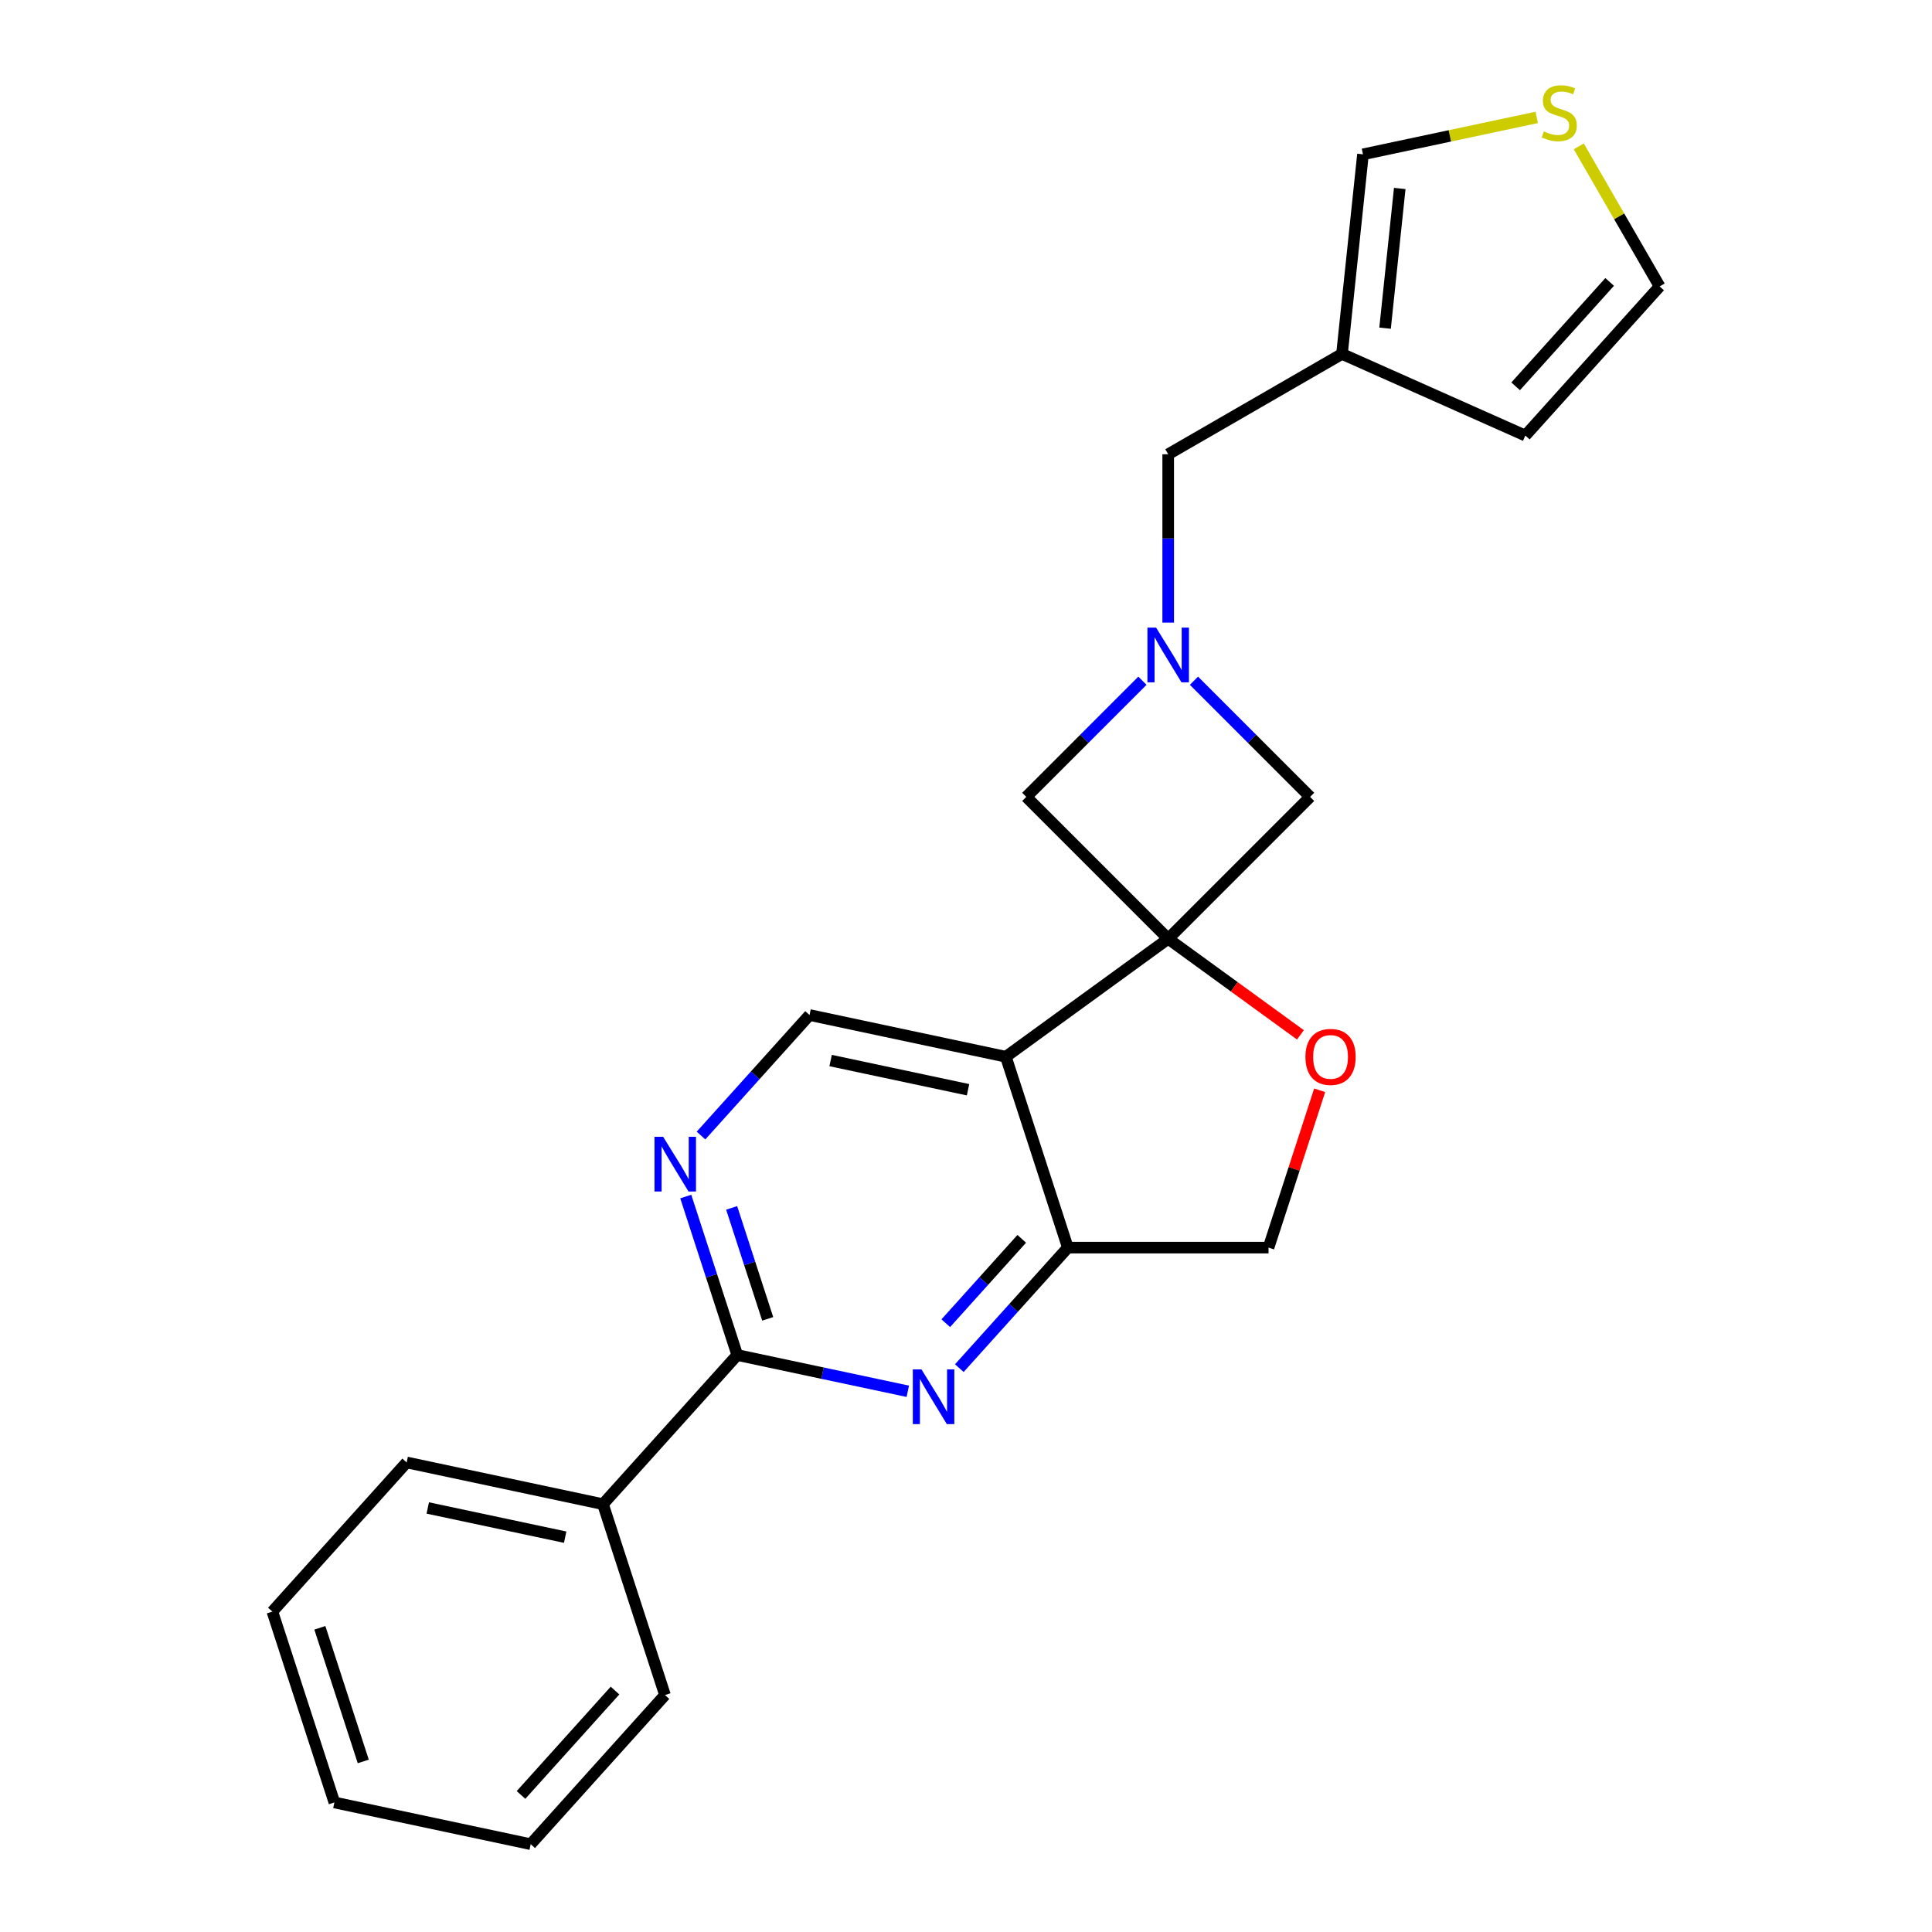 <?xml version='1.0' encoding='iso-8859-1'?>
<svg version='1.1' baseProfile='full'
              xmlns='http://www.w3.org/2000/svg'
                      xmlns:rdkit='http://www.rdkit.org/xml'
                      xmlns:xlink='http://www.w3.org/1999/xlink'
                  xml:space='preserve'
width='1000px' height='1000px' viewBox='0 0 1000 1000'>
<!-- END OF HEADER -->
<rect style='opacity:1.0;fill:#FFFFFF;stroke:none' width='1000' height='1000' x='0' y='0'> </rect>
<path class='bond-0' d='M 604.655,485.913 L 520.617,546.97' style='fill:none;fill-rule:evenodd;stroke:#000000;stroke-width:6px;stroke-linecap:butt;stroke-linejoin:miter;stroke-opacity:1' />
<path class='bond-5' d='M 604.655,485.913 L 638.876,510.776' style='fill:none;fill-rule:evenodd;stroke:#000000;stroke-width:6px;stroke-linecap:butt;stroke-linejoin:miter;stroke-opacity:1' />
<path class='bond-5' d='M 638.876,510.776 L 673.096,535.638' style='fill:none;fill-rule:evenodd;stroke:#FF0000;stroke-width:6px;stroke-linecap:butt;stroke-linejoin:miter;stroke-opacity:1' />
<path class='bond-8' d='M 604.655,485.913 L 678.107,412.461' style='fill:none;fill-rule:evenodd;stroke:#000000;stroke-width:6px;stroke-linecap:butt;stroke-linejoin:miter;stroke-opacity:1' />
<path class='bond-9' d='M 604.655,485.913 L 531.203,412.461' style='fill:none;fill-rule:evenodd;stroke:#000000;stroke-width:6px;stroke-linecap:butt;stroke-linejoin:miter;stroke-opacity:1' />
<path class='bond-4' d='M 520.617,546.97 L 552.717,645.763' style='fill:none;fill-rule:evenodd;stroke:#000000;stroke-width:6px;stroke-linecap:butt;stroke-linejoin:miter;stroke-opacity:1' />
<path class='bond-7' d='M 520.617,546.97 L 419.01,525.373' style='fill:none;fill-rule:evenodd;stroke:#000000;stroke-width:6px;stroke-linecap:butt;stroke-linejoin:miter;stroke-opacity:1' />
<path class='bond-7' d='M 501.057,564.052 L 429.932,548.934' style='fill:none;fill-rule:evenodd;stroke:#000000;stroke-width:6px;stroke-linecap:butt;stroke-linejoin:miter;stroke-opacity:1' />
<path class='bond-1' d='M 496.546,708.147 L 524.632,676.955' style='fill:none;fill-rule:evenodd;stroke:#0000FF;stroke-width:6px;stroke-linecap:butt;stroke-linejoin:miter;stroke-opacity:1' />
<path class='bond-1' d='M 524.632,676.955 L 552.717,645.763' style='fill:none;fill-rule:evenodd;stroke:#000000;stroke-width:6px;stroke-linecap:butt;stroke-linejoin:miter;stroke-opacity:1' />
<path class='bond-1' d='M 489.533,684.888 L 509.193,663.053' style='fill:none;fill-rule:evenodd;stroke:#0000FF;stroke-width:6px;stroke-linecap:butt;stroke-linejoin:miter;stroke-opacity:1' />
<path class='bond-1' d='M 509.193,663.053 L 528.852,641.219' style='fill:none;fill-rule:evenodd;stroke:#000000;stroke-width:6px;stroke-linecap:butt;stroke-linejoin:miter;stroke-opacity:1' />
<path class='bond-25' d='M 469.873,720.124 L 425.738,710.743' style='fill:none;fill-rule:evenodd;stroke:#0000FF;stroke-width:6px;stroke-linecap:butt;stroke-linejoin:miter;stroke-opacity:1' />
<path class='bond-25' d='M 425.738,710.743 L 381.603,701.361' style='fill:none;fill-rule:evenodd;stroke:#000000;stroke-width:6px;stroke-linecap:butt;stroke-linejoin:miter;stroke-opacity:1' />
<path class='bond-2' d='M 591.318,352.346 L 561.261,382.403' style='fill:none;fill-rule:evenodd;stroke:#0000FF;stroke-width:6px;stroke-linecap:butt;stroke-linejoin:miter;stroke-opacity:1' />
<path class='bond-2' d='M 561.261,382.403 L 531.203,412.461' style='fill:none;fill-rule:evenodd;stroke:#000000;stroke-width:6px;stroke-linecap:butt;stroke-linejoin:miter;stroke-opacity:1' />
<path class='bond-13' d='M 604.655,322.252 L 604.655,278.692' style='fill:none;fill-rule:evenodd;stroke:#0000FF;stroke-width:6px;stroke-linecap:butt;stroke-linejoin:miter;stroke-opacity:1' />
<path class='bond-13' d='M 604.655,278.692 L 604.655,235.132' style='fill:none;fill-rule:evenodd;stroke:#000000;stroke-width:6px;stroke-linecap:butt;stroke-linejoin:miter;stroke-opacity:1' />
<path class='bond-23' d='M 617.992,352.346 L 648.05,382.403' style='fill:none;fill-rule:evenodd;stroke:#0000FF;stroke-width:6px;stroke-linecap:butt;stroke-linejoin:miter;stroke-opacity:1' />
<path class='bond-23' d='M 648.05,382.403 L 678.107,412.461' style='fill:none;fill-rule:evenodd;stroke:#000000;stroke-width:6px;stroke-linecap:butt;stroke-linejoin:miter;stroke-opacity:1' />
<path class='bond-3' d='M 381.603,701.361 L 368.275,660.344' style='fill:none;fill-rule:evenodd;stroke:#000000;stroke-width:6px;stroke-linecap:butt;stroke-linejoin:miter;stroke-opacity:1' />
<path class='bond-3' d='M 368.275,660.344 L 354.948,619.326' style='fill:none;fill-rule:evenodd;stroke:#0000FF;stroke-width:6px;stroke-linecap:butt;stroke-linejoin:miter;stroke-opacity:1' />
<path class='bond-3' d='M 397.363,682.636 L 388.034,653.924' style='fill:none;fill-rule:evenodd;stroke:#000000;stroke-width:6px;stroke-linecap:butt;stroke-linejoin:miter;stroke-opacity:1' />
<path class='bond-3' d='M 388.034,653.924 L 378.704,625.211' style='fill:none;fill-rule:evenodd;stroke:#0000FF;stroke-width:6px;stroke-linecap:butt;stroke-linejoin:miter;stroke-opacity:1' />
<path class='bond-17' d='M 381.603,701.361 L 312.095,778.557' style='fill:none;fill-rule:evenodd;stroke:#000000;stroke-width:6px;stroke-linecap:butt;stroke-linejoin:miter;stroke-opacity:1' />
<path class='bond-24' d='M 552.717,645.763 L 656.594,645.763' style='fill:none;fill-rule:evenodd;stroke:#000000;stroke-width:6px;stroke-linecap:butt;stroke-linejoin:miter;stroke-opacity:1' />
<path class='bond-12' d='M 683.054,564.327 L 669.824,605.045' style='fill:none;fill-rule:evenodd;stroke:#FF0000;stroke-width:6px;stroke-linecap:butt;stroke-linejoin:miter;stroke-opacity:1' />
<path class='bond-12' d='M 669.824,605.045 L 656.594,645.763' style='fill:none;fill-rule:evenodd;stroke:#000000;stroke-width:6px;stroke-linecap:butt;stroke-linejoin:miter;stroke-opacity:1' />
<path class='bond-6' d='M 362.84,587.756 L 390.925,556.565' style='fill:none;fill-rule:evenodd;stroke:#0000FF;stroke-width:6px;stroke-linecap:butt;stroke-linejoin:miter;stroke-opacity:1' />
<path class='bond-6' d='M 390.925,556.565 L 419.01,525.373' style='fill:none;fill-rule:evenodd;stroke:#000000;stroke-width:6px;stroke-linecap:butt;stroke-linejoin:miter;stroke-opacity:1' />
<path class='bond-10' d='M 694.615,183.193 L 604.655,235.132' style='fill:none;fill-rule:evenodd;stroke:#000000;stroke-width:6px;stroke-linecap:butt;stroke-linejoin:miter;stroke-opacity:1' />
<path class='bond-14' d='M 694.615,183.193 L 705.473,79.886' style='fill:none;fill-rule:evenodd;stroke:#000000;stroke-width:6px;stroke-linecap:butt;stroke-linejoin:miter;stroke-opacity:1' />
<path class='bond-14' d='M 716.906,169.869 L 724.506,97.553' style='fill:none;fill-rule:evenodd;stroke:#000000;stroke-width:6px;stroke-linecap:butt;stroke-linejoin:miter;stroke-opacity:1' />
<path class='bond-15' d='M 694.615,183.193 L 789.512,225.444' style='fill:none;fill-rule:evenodd;stroke:#000000;stroke-width:6px;stroke-linecap:butt;stroke-linejoin:miter;stroke-opacity:1' />
<path class='bond-11' d='M 795.403,60.77 L 750.438,70.328' style='fill:none;fill-rule:evenodd;stroke:#CCCC00;stroke-width:6px;stroke-linecap:butt;stroke-linejoin:miter;stroke-opacity:1' />
<path class='bond-11' d='M 750.438,70.328 L 705.473,79.886' style='fill:none;fill-rule:evenodd;stroke:#000000;stroke-width:6px;stroke-linecap:butt;stroke-linejoin:miter;stroke-opacity:1' />
<path class='bond-26' d='M 817.171,75.765 L 838.095,112.007' style='fill:none;fill-rule:evenodd;stroke:#CCCC00;stroke-width:6px;stroke-linecap:butt;stroke-linejoin:miter;stroke-opacity:1' />
<path class='bond-26' d='M 838.095,112.007 L 859.019,148.248' style='fill:none;fill-rule:evenodd;stroke:#000000;stroke-width:6px;stroke-linecap:butt;stroke-linejoin:miter;stroke-opacity:1' />
<path class='bond-16' d='M 789.512,225.444 L 859.019,148.248' style='fill:none;fill-rule:evenodd;stroke:#000000;stroke-width:6px;stroke-linecap:butt;stroke-linejoin:miter;stroke-opacity:1' />
<path class='bond-16' d='M 784.499,199.963 L 833.154,145.926' style='fill:none;fill-rule:evenodd;stroke:#000000;stroke-width:6px;stroke-linecap:butt;stroke-linejoin:miter;stroke-opacity:1' />
<path class='bond-18' d='M 312.095,778.557 L 210.488,756.96' style='fill:none;fill-rule:evenodd;stroke:#000000;stroke-width:6px;stroke-linecap:butt;stroke-linejoin:miter;stroke-opacity:1' />
<path class='bond-18' d='M 292.535,795.639 L 221.41,780.521' style='fill:none;fill-rule:evenodd;stroke:#000000;stroke-width:6px;stroke-linecap:butt;stroke-linejoin:miter;stroke-opacity:1' />
<path class='bond-19' d='M 312.095,778.557 L 344.195,877.35' style='fill:none;fill-rule:evenodd;stroke:#000000;stroke-width:6px;stroke-linecap:butt;stroke-linejoin:miter;stroke-opacity:1' />
<path class='bond-21' d='M 210.488,756.96 L 140.981,834.155' style='fill:none;fill-rule:evenodd;stroke:#000000;stroke-width:6px;stroke-linecap:butt;stroke-linejoin:miter;stroke-opacity:1' />
<path class='bond-20' d='M 344.195,877.35 L 274.688,954.545' style='fill:none;fill-rule:evenodd;stroke:#000000;stroke-width:6px;stroke-linecap:butt;stroke-linejoin:miter;stroke-opacity:1' />
<path class='bond-20' d='M 318.33,875.028 L 269.675,929.065' style='fill:none;fill-rule:evenodd;stroke:#000000;stroke-width:6px;stroke-linecap:butt;stroke-linejoin:miter;stroke-opacity:1' />
<path class='bond-22' d='M 274.688,954.545 L 173.081,932.948' style='fill:none;fill-rule:evenodd;stroke:#000000;stroke-width:6px;stroke-linecap:butt;stroke-linejoin:miter;stroke-opacity:1' />
<path class='bond-27' d='M 140.981,834.155 L 173.081,932.948' style='fill:none;fill-rule:evenodd;stroke:#000000;stroke-width:6px;stroke-linecap:butt;stroke-linejoin:miter;stroke-opacity:1' />
<path class='bond-27' d='M 165.555,842.554 L 188.025,911.709' style='fill:none;fill-rule:evenodd;stroke:#000000;stroke-width:6px;stroke-linecap:butt;stroke-linejoin:miter;stroke-opacity:1' />
<path  class='atom-2' d='M 476.95 708.799
L 486.23 723.799
Q 487.15 725.279, 488.63 727.959
Q 490.11 730.639, 490.19 730.799
L 490.19 708.799
L 493.95 708.799
L 493.95 737.119
L 490.07 737.119
L 480.11 720.719
Q 478.95 718.799, 477.71 716.599
Q 476.51 714.399, 476.15 713.719
L 476.15 737.119
L 472.47 737.119
L 472.47 708.799
L 476.95 708.799
' fill='#0000FF'/>
<path  class='atom-3' d='M 598.395 324.849
L 607.675 339.849
Q 608.595 341.329, 610.075 344.009
Q 611.555 346.689, 611.635 346.849
L 611.635 324.849
L 615.395 324.849
L 615.395 353.169
L 611.515 353.169
L 601.555 336.769
Q 600.395 334.849, 599.155 332.649
Q 597.955 330.449, 597.595 329.769
L 597.595 353.169
L 593.915 353.169
L 593.915 324.849
L 598.395 324.849
' fill='#0000FF'/>
<path  class='atom-6' d='M 675.693 547.05
Q 675.693 540.25, 679.053 536.45
Q 682.413 532.65, 688.693 532.65
Q 694.973 532.65, 698.333 536.45
Q 701.693 540.25, 701.693 547.05
Q 701.693 553.93, 698.293 557.85
Q 694.893 561.73, 688.693 561.73
Q 682.453 561.73, 679.053 557.85
Q 675.693 553.97, 675.693 547.05
M 688.693 558.53
Q 693.013 558.53, 695.333 555.65
Q 697.693 552.73, 697.693 547.05
Q 697.693 541.49, 695.333 538.69
Q 693.013 535.85, 688.693 535.85
Q 684.373 535.85, 682.013 538.65
Q 679.693 541.45, 679.693 547.05
Q 679.693 552.77, 682.013 555.65
Q 684.373 558.53, 688.693 558.53
' fill='#FF0000'/>
<path  class='atom-7' d='M 343.243 588.409
L 352.523 603.409
Q 353.443 604.889, 354.923 607.569
Q 356.403 610.249, 356.483 610.409
L 356.483 588.409
L 360.243 588.409
L 360.243 616.729
L 356.363 616.729
L 346.403 600.329
Q 345.243 598.409, 344.003 596.209
Q 342.803 594.009, 342.443 593.329
L 342.443 616.729
L 338.763 616.729
L 338.763 588.409
L 343.243 588.409
' fill='#0000FF'/>
<path  class='atom-12' d='M 799.08 68.008
Q 799.4 68.128, 800.72 68.688
Q 802.04 69.248, 803.48 69.608
Q 804.96 69.928, 806.4 69.928
Q 809.08 69.928, 810.64 68.648
Q 812.2 67.328, 812.2 65.048
Q 812.2 63.488, 811.4 62.528
Q 810.64 61.568, 809.44 61.048
Q 808.24 60.528, 806.24 59.928
Q 803.72 59.168, 802.2 58.448
Q 800.72 57.728, 799.64 56.208
Q 798.6 54.688, 798.6 52.128
Q 798.6 48.568, 801 46.368
Q 803.44 44.168, 808.24 44.168
Q 811.52 44.168, 815.24 45.728
L 814.32 48.808
Q 810.92 47.408, 808.36 47.408
Q 805.6 47.408, 804.08 48.568
Q 802.56 49.688, 802.6 51.648
Q 802.6 53.168, 803.36 54.088
Q 804.16 55.008, 805.28 55.528
Q 806.44 56.048, 808.36 56.648
Q 810.92 57.448, 812.44 58.248
Q 813.96 59.048, 815.04 60.688
Q 816.16 62.288, 816.16 65.048
Q 816.16 68.968, 813.52 71.088
Q 810.92 73.168, 806.56 73.168
Q 804.04 73.168, 802.12 72.608
Q 800.24 72.088, 798 71.168
L 799.08 68.008
' fill='#CCCC00'/>
</svg>
